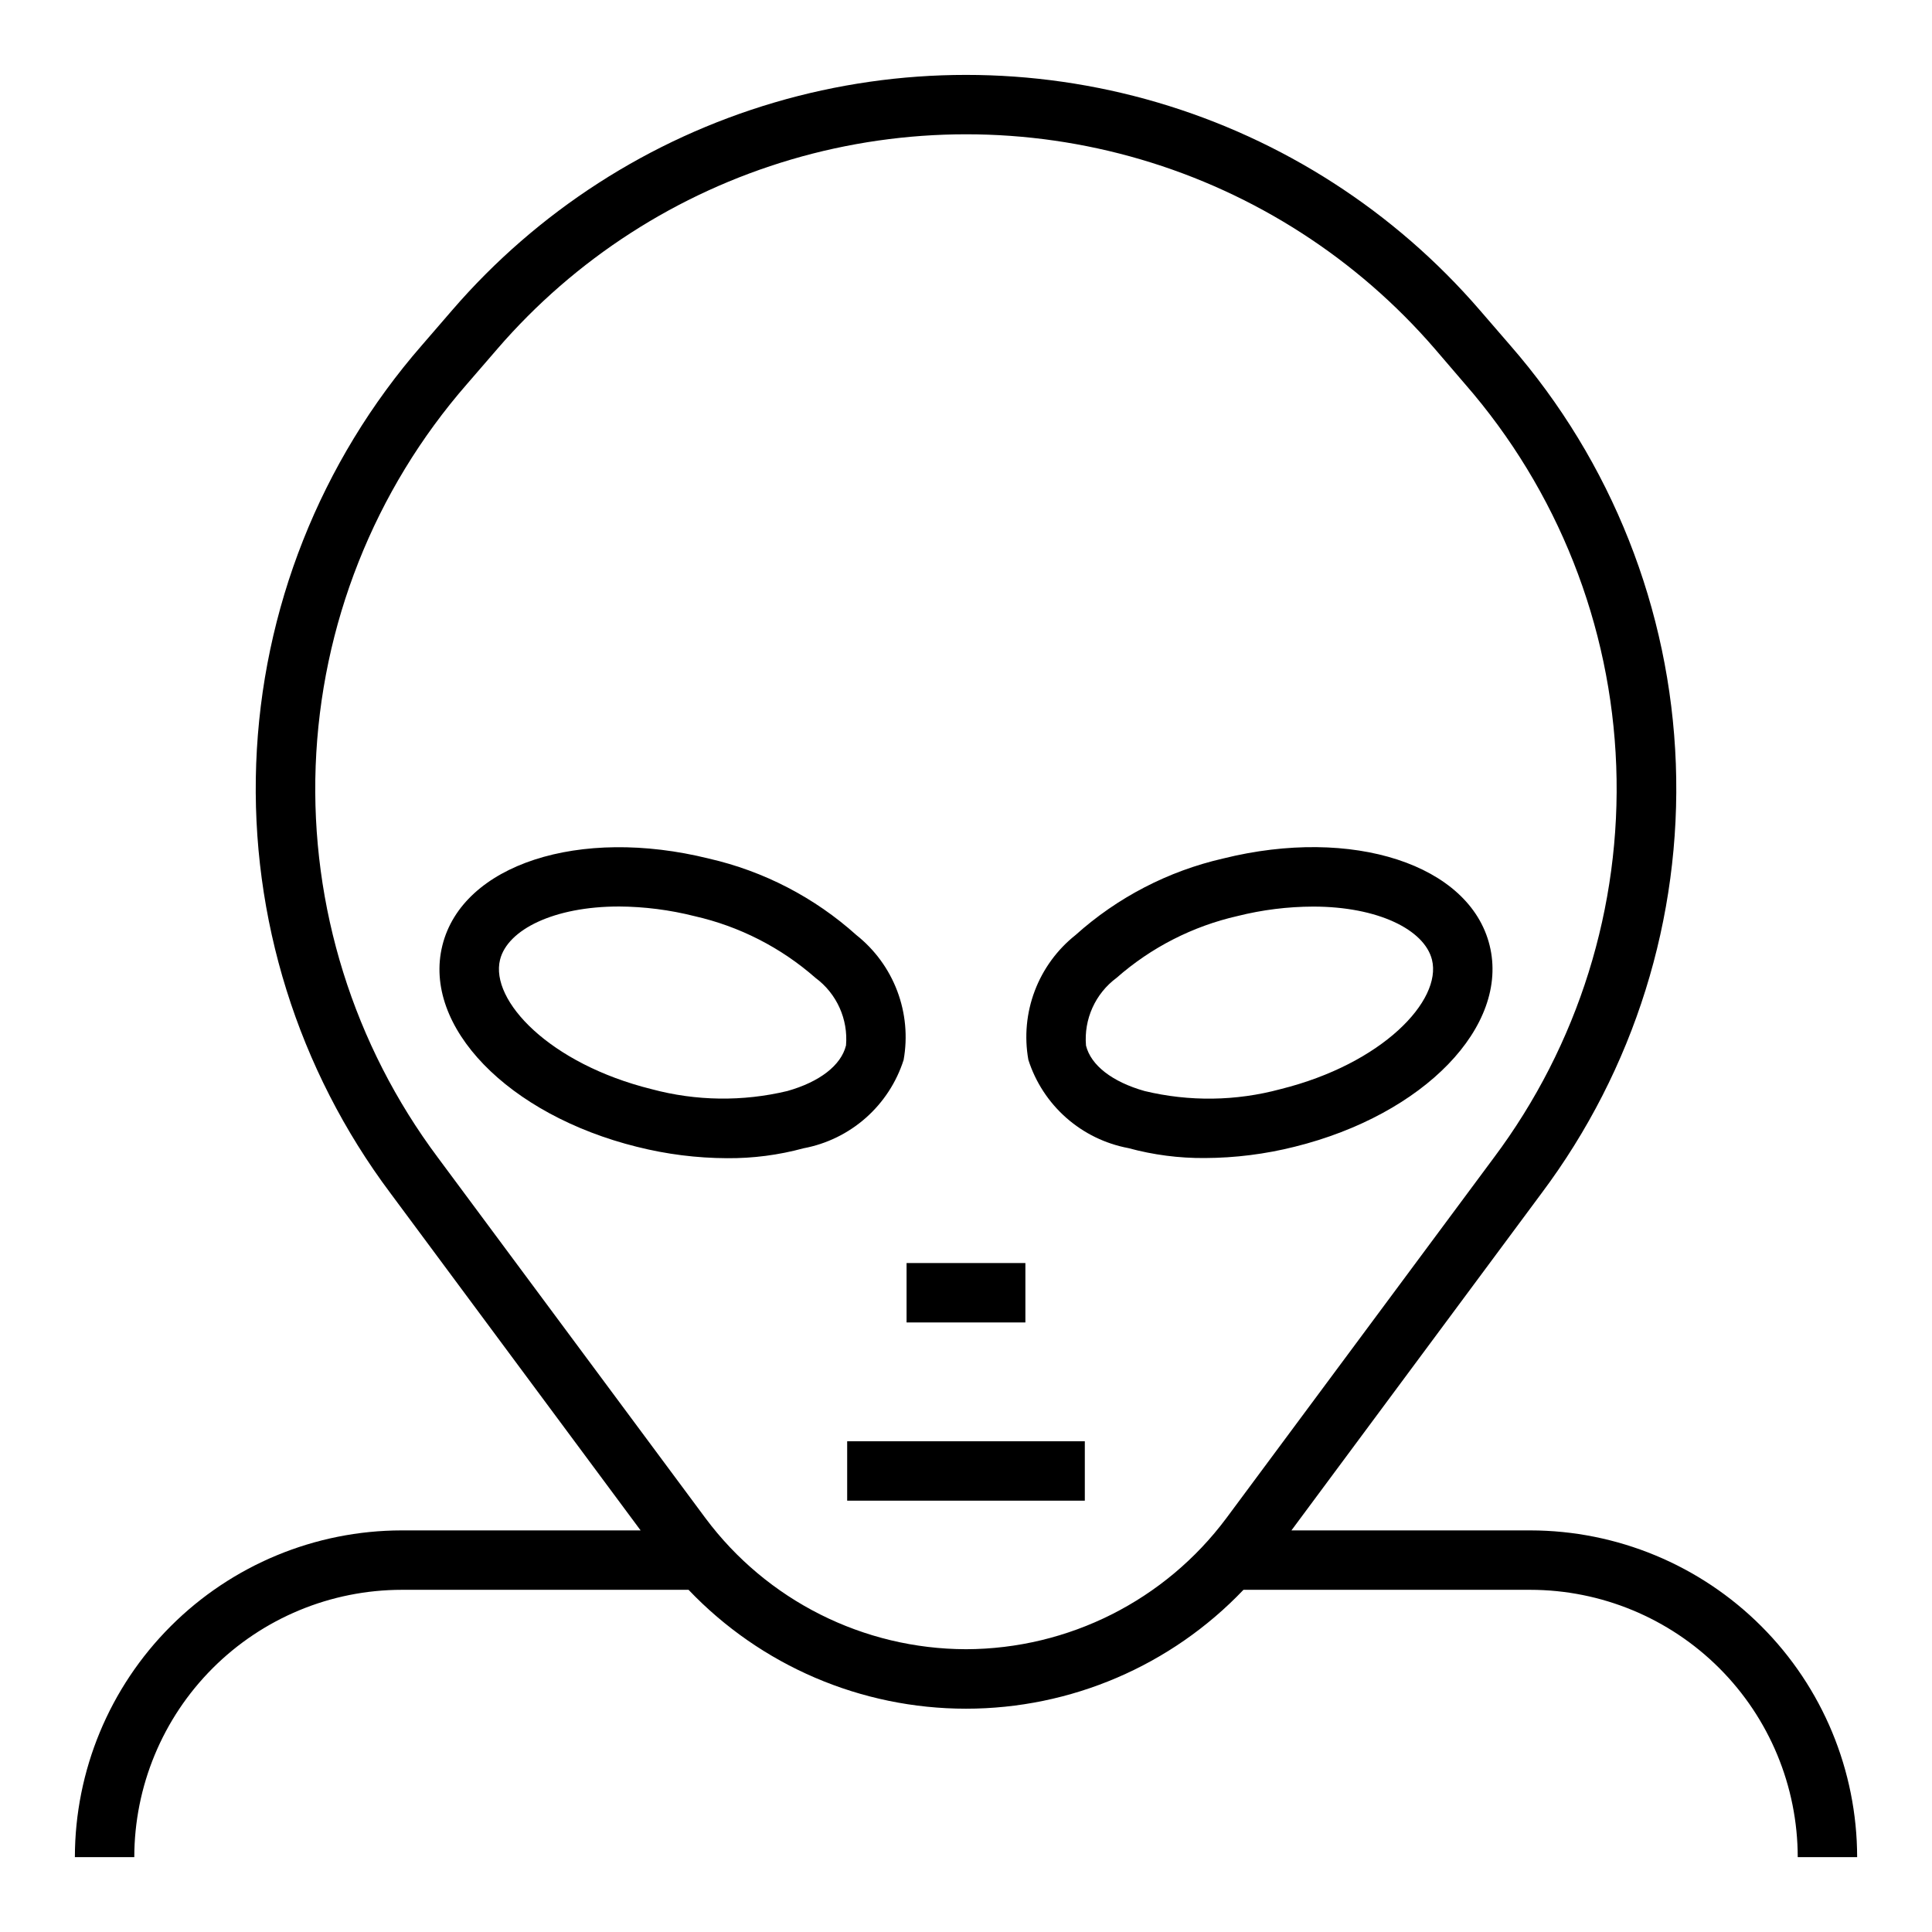 <?xml version="1.0" encoding="UTF-8"?>
<!-- Uploaded to: ICON Repo, www.svgrepo.com, Generator: ICON Repo Mixer Tools -->
<svg fill="#000000" width="800px" height="800px" version="1.1" viewBox="144 144 512 512" xmlns="http://www.w3.org/2000/svg">
 <g>
  <path d="m549.57 549.57h-63.328l66.281-89.348c24.543-32.758 37.105-72.941 35.59-113.84-1.516-40.906-17.02-80.051-43.918-110.9l-8.062-9.328c-22.582-26.148-52.215-45.238-85.359-54.992-33.145-9.75-68.398-9.75-101.54 0-33.145 9.754-62.777 28.844-85.359 54.992l-8.059 9.328c-26.902 30.852-42.406 69.996-43.922 110.9-1.516 40.902 11.047 81.086 35.59 113.84l66.285 89.348h-63.332c-22.957 0.027-44.965 9.16-61.199 25.395-16.234 16.23-25.367 38.242-25.395 61.199h15.746c0.02-18.785 7.492-36.793 20.773-50.074s31.289-20.754 50.074-20.773h76.043c19.168 20.117 45.738 31.504 73.527 31.504 27.785 0 54.355-11.387 73.523-31.504h76.043c18.785 0.02 36.793 7.492 50.074 20.773s20.754 31.289 20.773 50.074h15.746c-0.027-22.957-9.16-44.969-25.395-61.199-16.23-16.234-38.242-25.367-61.199-25.395zm-149.57 31.488c-27.207-0.055-52.797-12.93-69.055-34.746l-70.848-95.465c-22.383-29.898-33.832-66.566-32.441-103.89 1.395-37.32 15.543-73.035 40.094-101.18l8.07-9.336h-0.004c20.605-23.859 47.645-41.281 77.887-50.18 30.242-8.898 62.41-8.898 92.652 0 30.242 8.898 57.285 26.32 77.887 50.18l8.008 9.336c24.539 28.152 38.684 63.871 40.066 101.19 1.383 37.324-10.074 73.988-32.465 103.88l-70.848 95.465c-16.246 21.801-41.816 34.676-69.004 34.746z"/>
  <path d="m383.47 424.88c1.094-6.129 0.508-12.434-1.691-18.254-2.203-5.824-5.938-10.941-10.812-14.809-11.102-9.98-24.566-16.961-39.121-20.285-34.32-8.508-65.289 1.574-70.613 23.027-5.32 21.453 17.367 44.871 51.641 53.379v-0.004c7.789 1.961 15.789 2.969 23.82 3 6.84 0.051 13.656-0.832 20.254-2.629 6.125-1.145 11.824-3.93 16.496-8.055 4.668-4.125 8.133-9.438 10.027-15.371zm-15.281-3.793c-1.301 5.234-6.957 9.621-15.531 12.043-11.852 2.84-24.223 2.668-35.992-0.496-27.016-6.707-42.84-23.465-40.148-34.305 1.984-7.981 14.328-14.098 31.488-14.098l0.004-0.004c6.762 0.043 13.492 0.902 20.047 2.559 11.883 2.695 22.902 8.316 32.055 16.359 5.633 4.168 8.691 10.961 8.086 17.938z"/>
  <path d="m468.15 371.51c-14.555 3.328-28.023 10.309-39.125 20.289-4.875 3.867-8.609 8.984-10.809 14.805-2.203 5.824-2.785 12.129-1.691 18.258 1.895 5.93 5.363 11.238 10.031 15.359 4.668 4.121 10.367 6.898 16.488 8.043 6.602 1.797 13.414 2.68 20.254 2.629 8.031-0.035 16.031-1.039 23.82-3 34.273-8.508 56.953-31.961 51.641-53.379s-36.344-31.512-70.609-23.004zm15.176 61.125v0.004c-11.766 3.176-24.141 3.348-35.992 0.496-8.574-2.426-14.234-6.809-15.531-12.043v-0.004c-0.605-6.977 2.457-13.77 8.086-17.938 9.152-8.055 20.176-13.688 32.062-16.391 6.559-1.645 13.289-2.484 20.051-2.504 17.145 0 29.504 6.117 31.488 14.098 2.676 10.816-13.148 27.578-40.164 34.285z"/>
  <path d="m384.25 478.72h31.488v15.742h-31.488z"/>
  <path d="m368.51 525.95h62.977v15.742h-62.977z"/>
 </g>
</svg>